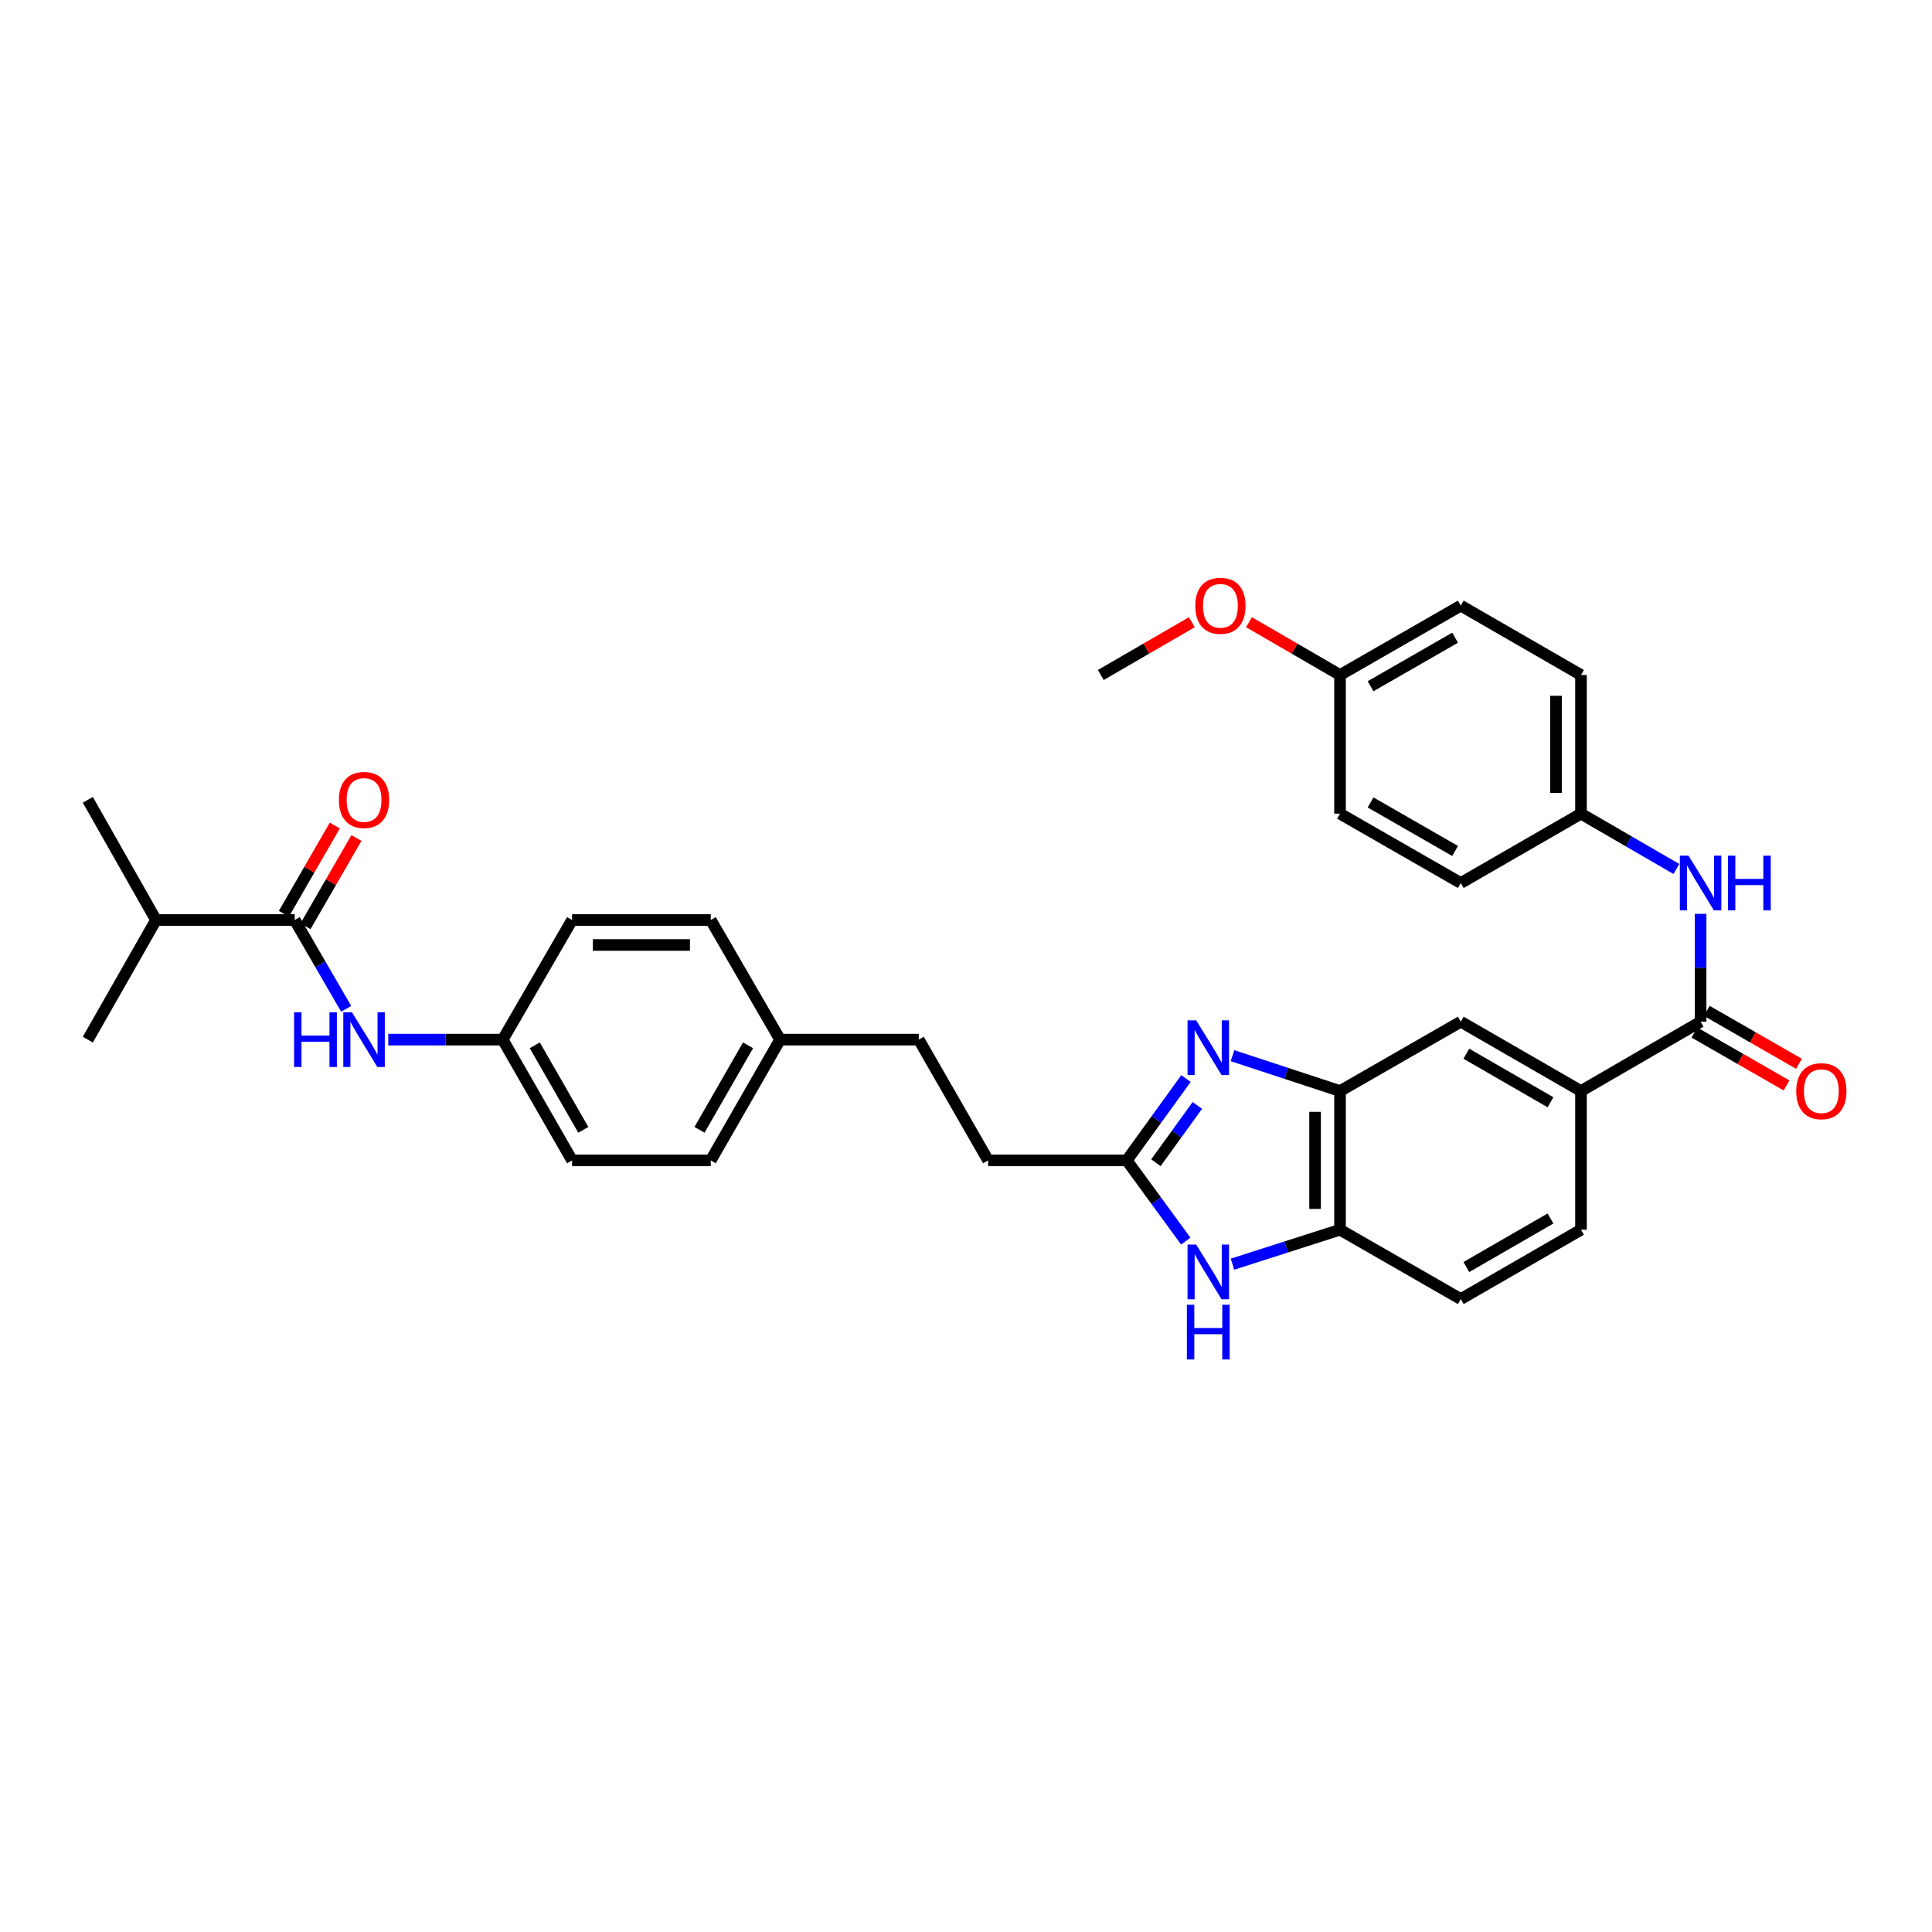 <?xml version='1.0' encoding='iso-8859-1'?>
<svg version='1.1' baseProfile='full'
              xmlns='http://www.w3.org/2000/svg'
                      xmlns:rdkit='http://www.rdkit.org/xml'
                      xmlns:xlink='http://www.w3.org/1999/xlink'
                  xml:space='preserve'
width='1000px' height='1000px' viewBox='0 0 1000 1000'>
<!-- END OF HEADER -->
<rect style='opacity:1.0;fill:#FFFFFF;stroke:none' width='1000' height='1000' x='0' y='0'> </rect>
<path class='bond-0' d='M 613.863,558.248 L 598.547,579.43' style='fill:none;fill-rule:evenodd;stroke:#0000FF;stroke-width:6px;stroke-linecap:butt;stroke-linejoin:miter;stroke-opacity:1' />
<path class='bond-0' d='M 598.547,579.43 L 583.231,600.612' style='fill:none;fill-rule:evenodd;stroke:#000000;stroke-width:6px;stroke-linecap:butt;stroke-linejoin:miter;stroke-opacity:1' />
<path class='bond-0' d='M 619.738,572.174 L 609.017,587.001' style='fill:none;fill-rule:evenodd;stroke:#0000FF;stroke-width:6px;stroke-linecap:butt;stroke-linejoin:miter;stroke-opacity:1' />
<path class='bond-0' d='M 609.017,587.001 L 598.296,601.828' style='fill:none;fill-rule:evenodd;stroke:#000000;stroke-width:6px;stroke-linecap:butt;stroke-linejoin:miter;stroke-opacity:1' />
<path class='bond-2' d='M 637.937,546.412 L 665.766,555.567' style='fill:none;fill-rule:evenodd;stroke:#0000FF;stroke-width:6px;stroke-linecap:butt;stroke-linejoin:miter;stroke-opacity:1' />
<path class='bond-2' d='M 665.766,555.567 L 693.596,564.721' style='fill:none;fill-rule:evenodd;stroke:#000000;stroke-width:6px;stroke-linecap:butt;stroke-linejoin:miter;stroke-opacity:1' />
<path class='bond-1' d='M 583.231,600.612 L 598.492,621.505' style='fill:none;fill-rule:evenodd;stroke:#000000;stroke-width:6px;stroke-linecap:butt;stroke-linejoin:miter;stroke-opacity:1' />
<path class='bond-1' d='M 598.492,621.505 L 613.754,642.399' style='fill:none;fill-rule:evenodd;stroke:#0000FF;stroke-width:6px;stroke-linecap:butt;stroke-linejoin:miter;stroke-opacity:1' />
<path class='bond-17' d='M 583.231,600.612 L 511.449,600.612' style='fill:none;fill-rule:evenodd;stroke:#000000;stroke-width:6px;stroke-linecap:butt;stroke-linejoin:miter;stroke-opacity:1' />
<path class='bond-33' d='M 637.933,654.333 L 665.764,645.418' style='fill:none;fill-rule:evenodd;stroke:#0000FF;stroke-width:6px;stroke-linecap:butt;stroke-linejoin:miter;stroke-opacity:1' />
<path class='bond-33' d='M 665.764,645.418 L 693.596,636.503' style='fill:none;fill-rule:evenodd;stroke:#000000;stroke-width:6px;stroke-linecap:butt;stroke-linejoin:miter;stroke-opacity:1' />
<path class='bond-5' d='M 693.596,564.721 L 693.596,636.503' style='fill:none;fill-rule:evenodd;stroke:#000000;stroke-width:6px;stroke-linecap:butt;stroke-linejoin:miter;stroke-opacity:1' />
<path class='bond-5' d='M 680.675,575.488 L 680.675,625.736' style='fill:none;fill-rule:evenodd;stroke:#000000;stroke-width:6px;stroke-linecap:butt;stroke-linejoin:miter;stroke-opacity:1' />
<path class='bond-9' d='M 693.596,564.721 L 756.096,528.83' style='fill:none;fill-rule:evenodd;stroke:#000000;stroke-width:6px;stroke-linecap:butt;stroke-linejoin:miter;stroke-opacity:1' />
<path class='bond-3' d='M 880.229,528.83 L 818.317,564.721' style='fill:none;fill-rule:evenodd;stroke:#000000;stroke-width:6px;stroke-linecap:butt;stroke-linejoin:miter;stroke-opacity:1' />
<path class='bond-7' d='M 880.229,528.83 L 880.229,500.916' style='fill:none;fill-rule:evenodd;stroke:#000000;stroke-width:6px;stroke-linecap:butt;stroke-linejoin:miter;stroke-opacity:1' />
<path class='bond-7' d='M 880.229,500.916 L 880.229,473.003' style='fill:none;fill-rule:evenodd;stroke:#0000FF;stroke-width:6px;stroke-linecap:butt;stroke-linejoin:miter;stroke-opacity:1' />
<path class='bond-10' d='M 877.012,534.432 L 900.861,548.128' style='fill:none;fill-rule:evenodd;stroke:#000000;stroke-width:6px;stroke-linecap:butt;stroke-linejoin:miter;stroke-opacity:1' />
<path class='bond-10' d='M 900.861,548.128 L 924.71,561.823' style='fill:none;fill-rule:evenodd;stroke:#FF0000;stroke-width:6px;stroke-linecap:butt;stroke-linejoin:miter;stroke-opacity:1' />
<path class='bond-10' d='M 883.446,523.228 L 907.295,536.923' style='fill:none;fill-rule:evenodd;stroke:#000000;stroke-width:6px;stroke-linecap:butt;stroke-linejoin:miter;stroke-opacity:1' />
<path class='bond-10' d='M 907.295,536.923 L 931.145,550.619' style='fill:none;fill-rule:evenodd;stroke:#FF0000;stroke-width:6px;stroke-linecap:butt;stroke-linejoin:miter;stroke-opacity:1' />
<path class='bond-4' d='M 152.539,476.199 L 165.861,499.181' style='fill:none;fill-rule:evenodd;stroke:#000000;stroke-width:6px;stroke-linecap:butt;stroke-linejoin:miter;stroke-opacity:1' />
<path class='bond-4' d='M 165.861,499.181 L 179.184,522.162' style='fill:none;fill-rule:evenodd;stroke:#0000FF;stroke-width:6px;stroke-linecap:butt;stroke-linejoin:miter;stroke-opacity:1' />
<path class='bond-11' d='M 158.135,479.427 L 171.306,456.595' style='fill:none;fill-rule:evenodd;stroke:#000000;stroke-width:6px;stroke-linecap:butt;stroke-linejoin:miter;stroke-opacity:1' />
<path class='bond-11' d='M 171.306,456.595 L 184.476,433.763' style='fill:none;fill-rule:evenodd;stroke:#FF0000;stroke-width:6px;stroke-linecap:butt;stroke-linejoin:miter;stroke-opacity:1' />
<path class='bond-11' d='M 146.943,472.971 L 160.113,450.139' style='fill:none;fill-rule:evenodd;stroke:#000000;stroke-width:6px;stroke-linecap:butt;stroke-linejoin:miter;stroke-opacity:1' />
<path class='bond-11' d='M 160.113,450.139 L 173.284,427.307' style='fill:none;fill-rule:evenodd;stroke:#FF0000;stroke-width:6px;stroke-linecap:butt;stroke-linejoin:miter;stroke-opacity:1' />
<path class='bond-16' d='M 152.539,476.199 L 80.757,476.199' style='fill:none;fill-rule:evenodd;stroke:#000000;stroke-width:6px;stroke-linecap:butt;stroke-linejoin:miter;stroke-opacity:1' />
<path class='bond-12' d='M 693.596,636.503 L 756.096,672.394' style='fill:none;fill-rule:evenodd;stroke:#000000;stroke-width:6px;stroke-linecap:butt;stroke-linejoin:miter;stroke-opacity:1' />
<path class='bond-6' d='M 818.317,564.721 L 756.096,528.83' style='fill:none;fill-rule:evenodd;stroke:#000000;stroke-width:6px;stroke-linecap:butt;stroke-linejoin:miter;stroke-opacity:1' />
<path class='bond-6' d='M 802.528,570.529 L 758.973,545.406' style='fill:none;fill-rule:evenodd;stroke:#000000;stroke-width:6px;stroke-linecap:butt;stroke-linejoin:miter;stroke-opacity:1' />
<path class='bond-13' d='M 818.317,564.721 L 818.317,636.503' style='fill:none;fill-rule:evenodd;stroke:#000000;stroke-width:6px;stroke-linecap:butt;stroke-linejoin:miter;stroke-opacity:1' />
<path class='bond-15' d='M 867.7,449.785 L 843.008,435.471' style='fill:none;fill-rule:evenodd;stroke:#0000FF;stroke-width:6px;stroke-linecap:butt;stroke-linejoin:miter;stroke-opacity:1' />
<path class='bond-15' d='M 843.008,435.471 L 818.317,421.157' style='fill:none;fill-rule:evenodd;stroke:#000000;stroke-width:6px;stroke-linecap:butt;stroke-linejoin:miter;stroke-opacity:1' />
<path class='bond-8' d='M 200.964,538.111 L 230.588,538.111' style='fill:none;fill-rule:evenodd;stroke:#0000FF;stroke-width:6px;stroke-linecap:butt;stroke-linejoin:miter;stroke-opacity:1' />
<path class='bond-8' d='M 230.588,538.111 L 260.212,538.111' style='fill:none;fill-rule:evenodd;stroke:#000000;stroke-width:6px;stroke-linecap:butt;stroke-linejoin:miter;stroke-opacity:1' />
<path class='bond-34' d='M 756.096,672.394 L 818.317,636.503' style='fill:none;fill-rule:evenodd;stroke:#000000;stroke-width:6px;stroke-linecap:butt;stroke-linejoin:miter;stroke-opacity:1' />
<path class='bond-34' d='M 758.973,655.818 L 802.528,630.694' style='fill:none;fill-rule:evenodd;stroke:#000000;stroke-width:6px;stroke-linecap:butt;stroke-linejoin:miter;stroke-opacity:1' />
<path class='bond-14' d='M 260.212,538.111 L 296.103,600.612' style='fill:none;fill-rule:evenodd;stroke:#000000;stroke-width:6px;stroke-linecap:butt;stroke-linejoin:miter;stroke-opacity:1' />
<path class='bond-14' d='M 276.8,541.052 L 301.924,584.803' style='fill:none;fill-rule:evenodd;stroke:#000000;stroke-width:6px;stroke-linecap:butt;stroke-linejoin:miter;stroke-opacity:1' />
<path class='bond-35' d='M 260.212,538.111 L 296.103,476.199' style='fill:none;fill-rule:evenodd;stroke:#000000;stroke-width:6px;stroke-linecap:butt;stroke-linejoin:miter;stroke-opacity:1' />
<path class='bond-23' d='M 818.317,421.157 L 756.096,457.048' style='fill:none;fill-rule:evenodd;stroke:#000000;stroke-width:6px;stroke-linecap:butt;stroke-linejoin:miter;stroke-opacity:1' />
<path class='bond-24' d='M 818.317,421.157 L 818.317,349.375' style='fill:none;fill-rule:evenodd;stroke:#000000;stroke-width:6px;stroke-linecap:butt;stroke-linejoin:miter;stroke-opacity:1' />
<path class='bond-24' d='M 805.396,410.39 L 805.396,360.142' style='fill:none;fill-rule:evenodd;stroke:#000000;stroke-width:6px;stroke-linecap:butt;stroke-linejoin:miter;stroke-opacity:1' />
<path class='bond-30' d='M 80.757,476.199 L 45.455,413.979' style='fill:none;fill-rule:evenodd;stroke:#000000;stroke-width:6px;stroke-linecap:butt;stroke-linejoin:miter;stroke-opacity:1' />
<path class='bond-31' d='M 80.757,476.199 L 45.455,538.111' style='fill:none;fill-rule:evenodd;stroke:#000000;stroke-width:6px;stroke-linecap:butt;stroke-linejoin:miter;stroke-opacity:1' />
<path class='bond-20' d='M 511.449,600.612 L 475.558,538.111' style='fill:none;fill-rule:evenodd;stroke:#000000;stroke-width:6px;stroke-linecap:butt;stroke-linejoin:miter;stroke-opacity:1' />
<path class='bond-18' d='M 403.776,538.111 L 475.558,538.111' style='fill:none;fill-rule:evenodd;stroke:#000000;stroke-width:6px;stroke-linecap:butt;stroke-linejoin:miter;stroke-opacity:1' />
<path class='bond-25' d='M 403.776,538.111 L 367.885,476.199' style='fill:none;fill-rule:evenodd;stroke:#000000;stroke-width:6px;stroke-linecap:butt;stroke-linejoin:miter;stroke-opacity:1' />
<path class='bond-26' d='M 403.776,538.111 L 367.885,600.612' style='fill:none;fill-rule:evenodd;stroke:#000000;stroke-width:6px;stroke-linecap:butt;stroke-linejoin:miter;stroke-opacity:1' />
<path class='bond-26' d='M 387.187,541.052 L 362.064,584.803' style='fill:none;fill-rule:evenodd;stroke:#000000;stroke-width:6px;stroke-linecap:butt;stroke-linejoin:miter;stroke-opacity:1' />
<path class='bond-19' d='M 693.596,349.375 L 756.096,313.484' style='fill:none;fill-rule:evenodd;stroke:#000000;stroke-width:6px;stroke-linecap:butt;stroke-linejoin:miter;stroke-opacity:1' />
<path class='bond-19' d='M 709.405,355.196 L 753.155,330.072' style='fill:none;fill-rule:evenodd;stroke:#000000;stroke-width:6px;stroke-linecap:butt;stroke-linejoin:miter;stroke-opacity:1' />
<path class='bond-29' d='M 693.596,349.375 L 670.034,335.716' style='fill:none;fill-rule:evenodd;stroke:#000000;stroke-width:6px;stroke-linecap:butt;stroke-linejoin:miter;stroke-opacity:1' />
<path class='bond-29' d='M 670.034,335.716 L 646.473,322.057' style='fill:none;fill-rule:evenodd;stroke:#FF0000;stroke-width:6px;stroke-linecap:butt;stroke-linejoin:miter;stroke-opacity:1' />
<path class='bond-36' d='M 693.596,349.375 L 693.596,421.157' style='fill:none;fill-rule:evenodd;stroke:#000000;stroke-width:6px;stroke-linecap:butt;stroke-linejoin:miter;stroke-opacity:1' />
<path class='bond-21' d='M 296.103,600.612 L 367.885,600.612' style='fill:none;fill-rule:evenodd;stroke:#000000;stroke-width:6px;stroke-linecap:butt;stroke-linejoin:miter;stroke-opacity:1' />
<path class='bond-22' d='M 296.103,476.199 L 367.885,476.199' style='fill:none;fill-rule:evenodd;stroke:#000000;stroke-width:6px;stroke-linecap:butt;stroke-linejoin:miter;stroke-opacity:1' />
<path class='bond-22' d='M 306.87,489.12 L 357.118,489.12' style='fill:none;fill-rule:evenodd;stroke:#000000;stroke-width:6px;stroke-linecap:butt;stroke-linejoin:miter;stroke-opacity:1' />
<path class='bond-28' d='M 756.096,457.048 L 693.596,421.157' style='fill:none;fill-rule:evenodd;stroke:#000000;stroke-width:6px;stroke-linecap:butt;stroke-linejoin:miter;stroke-opacity:1' />
<path class='bond-28' d='M 753.155,440.46 L 709.405,415.336' style='fill:none;fill-rule:evenodd;stroke:#000000;stroke-width:6px;stroke-linecap:butt;stroke-linejoin:miter;stroke-opacity:1' />
<path class='bond-27' d='M 818.317,349.375 L 756.096,313.484' style='fill:none;fill-rule:evenodd;stroke:#000000;stroke-width:6px;stroke-linecap:butt;stroke-linejoin:miter;stroke-opacity:1' />
<path class='bond-32' d='M 616.895,322.057 L 593.333,335.716' style='fill:none;fill-rule:evenodd;stroke:#FF0000;stroke-width:6px;stroke-linecap:butt;stroke-linejoin:miter;stroke-opacity:1' />
<path class='bond-32' d='M 593.333,335.716 L 569.772,349.375' style='fill:none;fill-rule:evenodd;stroke:#000000;stroke-width:6px;stroke-linecap:butt;stroke-linejoin:miter;stroke-opacity:1' />
<path  class='atom-0' d='M 619.143 528.129
L 628.423 543.129
Q 629.343 544.609, 630.823 547.289
Q 632.303 549.969, 632.383 550.129
L 632.383 528.129
L 636.143 528.129
L 636.143 556.449
L 632.263 556.449
L 622.303 540.049
Q 621.143 538.129, 619.903 535.929
Q 618.703 533.729, 618.343 533.049
L 618.343 556.449
L 614.663 556.449
L 614.663 528.129
L 619.143 528.129
' fill='#0000FF'/>
<path  class='atom-2' d='M 619.143 644.186
L 628.423 659.186
Q 629.343 660.666, 630.823 663.346
Q 632.303 666.026, 632.383 666.186
L 632.383 644.186
L 636.143 644.186
L 636.143 672.506
L 632.263 672.506
L 622.303 656.106
Q 621.143 654.186, 619.903 651.986
Q 618.703 649.786, 618.343 649.106
L 618.343 672.506
L 614.663 672.506
L 614.663 644.186
L 619.143 644.186
' fill='#0000FF'/>
<path  class='atom-2' d='M 614.323 675.338
L 618.163 675.338
L 618.163 687.378
L 632.643 687.378
L 632.643 675.338
L 636.483 675.338
L 636.483 703.658
L 632.643 703.658
L 632.643 690.578
L 618.163 690.578
L 618.163 703.658
L 614.323 703.658
L 614.323 675.338
' fill='#0000FF'/>
<path  class='atom-8' d='M 873.969 442.888
L 883.249 457.888
Q 884.169 459.368, 885.649 462.048
Q 887.129 464.728, 887.209 464.888
L 887.209 442.888
L 890.969 442.888
L 890.969 471.208
L 887.089 471.208
L 877.129 454.808
Q 875.969 452.888, 874.729 450.688
Q 873.529 448.488, 873.169 447.808
L 873.169 471.208
L 869.489 471.208
L 869.489 442.888
L 873.969 442.888
' fill='#0000FF'/>
<path  class='atom-8' d='M 894.369 442.888
L 898.209 442.888
L 898.209 454.928
L 912.689 454.928
L 912.689 442.888
L 916.529 442.888
L 916.529 471.208
L 912.689 471.208
L 912.689 458.128
L 898.209 458.128
L 898.209 471.208
L 894.369 471.208
L 894.369 442.888
' fill='#0000FF'/>
<path  class='atom-9' d='M 152.21 523.951
L 156.05 523.951
L 156.05 535.991
L 170.53 535.991
L 170.53 523.951
L 174.37 523.951
L 174.37 552.271
L 170.53 552.271
L 170.53 539.191
L 156.05 539.191
L 156.05 552.271
L 152.21 552.271
L 152.21 523.951
' fill='#0000FF'/>
<path  class='atom-9' d='M 182.17 523.951
L 191.45 538.951
Q 192.37 540.431, 193.85 543.111
Q 195.33 545.791, 195.41 545.951
L 195.41 523.951
L 199.17 523.951
L 199.17 552.271
L 195.29 552.271
L 185.33 535.871
Q 184.17 533.951, 182.93 531.751
Q 181.73 529.551, 181.37 528.871
L 181.37 552.271
L 177.69 552.271
L 177.69 523.951
L 182.17 523.951
' fill='#0000FF'/>
<path  class='atom-11' d='M 929.729 564.801
Q 929.729 558.001, 933.089 554.201
Q 936.449 550.401, 942.729 550.401
Q 949.009 550.401, 952.369 554.201
Q 955.729 558.001, 955.729 564.801
Q 955.729 571.681, 952.329 575.601
Q 948.929 579.481, 942.729 579.481
Q 936.489 579.481, 933.089 575.601
Q 929.729 571.721, 929.729 564.801
M 942.729 576.281
Q 947.049 576.281, 949.369 573.401
Q 951.729 570.481, 951.729 564.801
Q 951.729 559.241, 949.369 556.441
Q 947.049 553.601, 942.729 553.601
Q 938.409 553.601, 936.049 556.401
Q 933.729 559.201, 933.729 564.801
Q 933.729 570.521, 936.049 573.401
Q 938.409 576.281, 942.729 576.281
' fill='#FF0000'/>
<path  class='atom-12' d='M 175.43 414.059
Q 175.43 407.259, 178.79 403.459
Q 182.15 399.659, 188.43 399.659
Q 194.71 399.659, 198.07 403.459
Q 201.43 407.259, 201.43 414.059
Q 201.43 420.939, 198.03 424.859
Q 194.63 428.739, 188.43 428.739
Q 182.19 428.739, 178.79 424.859
Q 175.43 420.979, 175.43 414.059
M 188.43 425.539
Q 192.75 425.539, 195.07 422.659
Q 197.43 419.739, 197.43 414.059
Q 197.43 408.499, 195.07 405.699
Q 192.75 402.859, 188.43 402.859
Q 184.11 402.859, 181.75 405.659
Q 179.43 408.459, 179.43 414.059
Q 179.43 419.779, 181.75 422.659
Q 184.11 425.539, 188.43 425.539
' fill='#FF0000'/>
<path  class='atom-30' d='M 618.684 313.564
Q 618.684 306.764, 622.044 302.964
Q 625.404 299.164, 631.684 299.164
Q 637.964 299.164, 641.324 302.964
Q 644.684 306.764, 644.684 313.564
Q 644.684 320.444, 641.284 324.364
Q 637.884 328.244, 631.684 328.244
Q 625.444 328.244, 622.044 324.364
Q 618.684 320.484, 618.684 313.564
M 631.684 325.044
Q 636.004 325.044, 638.324 322.164
Q 640.684 319.244, 640.684 313.564
Q 640.684 308.004, 638.324 305.204
Q 636.004 302.364, 631.684 302.364
Q 627.364 302.364, 625.004 305.164
Q 622.684 307.964, 622.684 313.564
Q 622.684 319.284, 625.004 322.164
Q 627.364 325.044, 631.684 325.044
' fill='#FF0000'/>
</svg>
